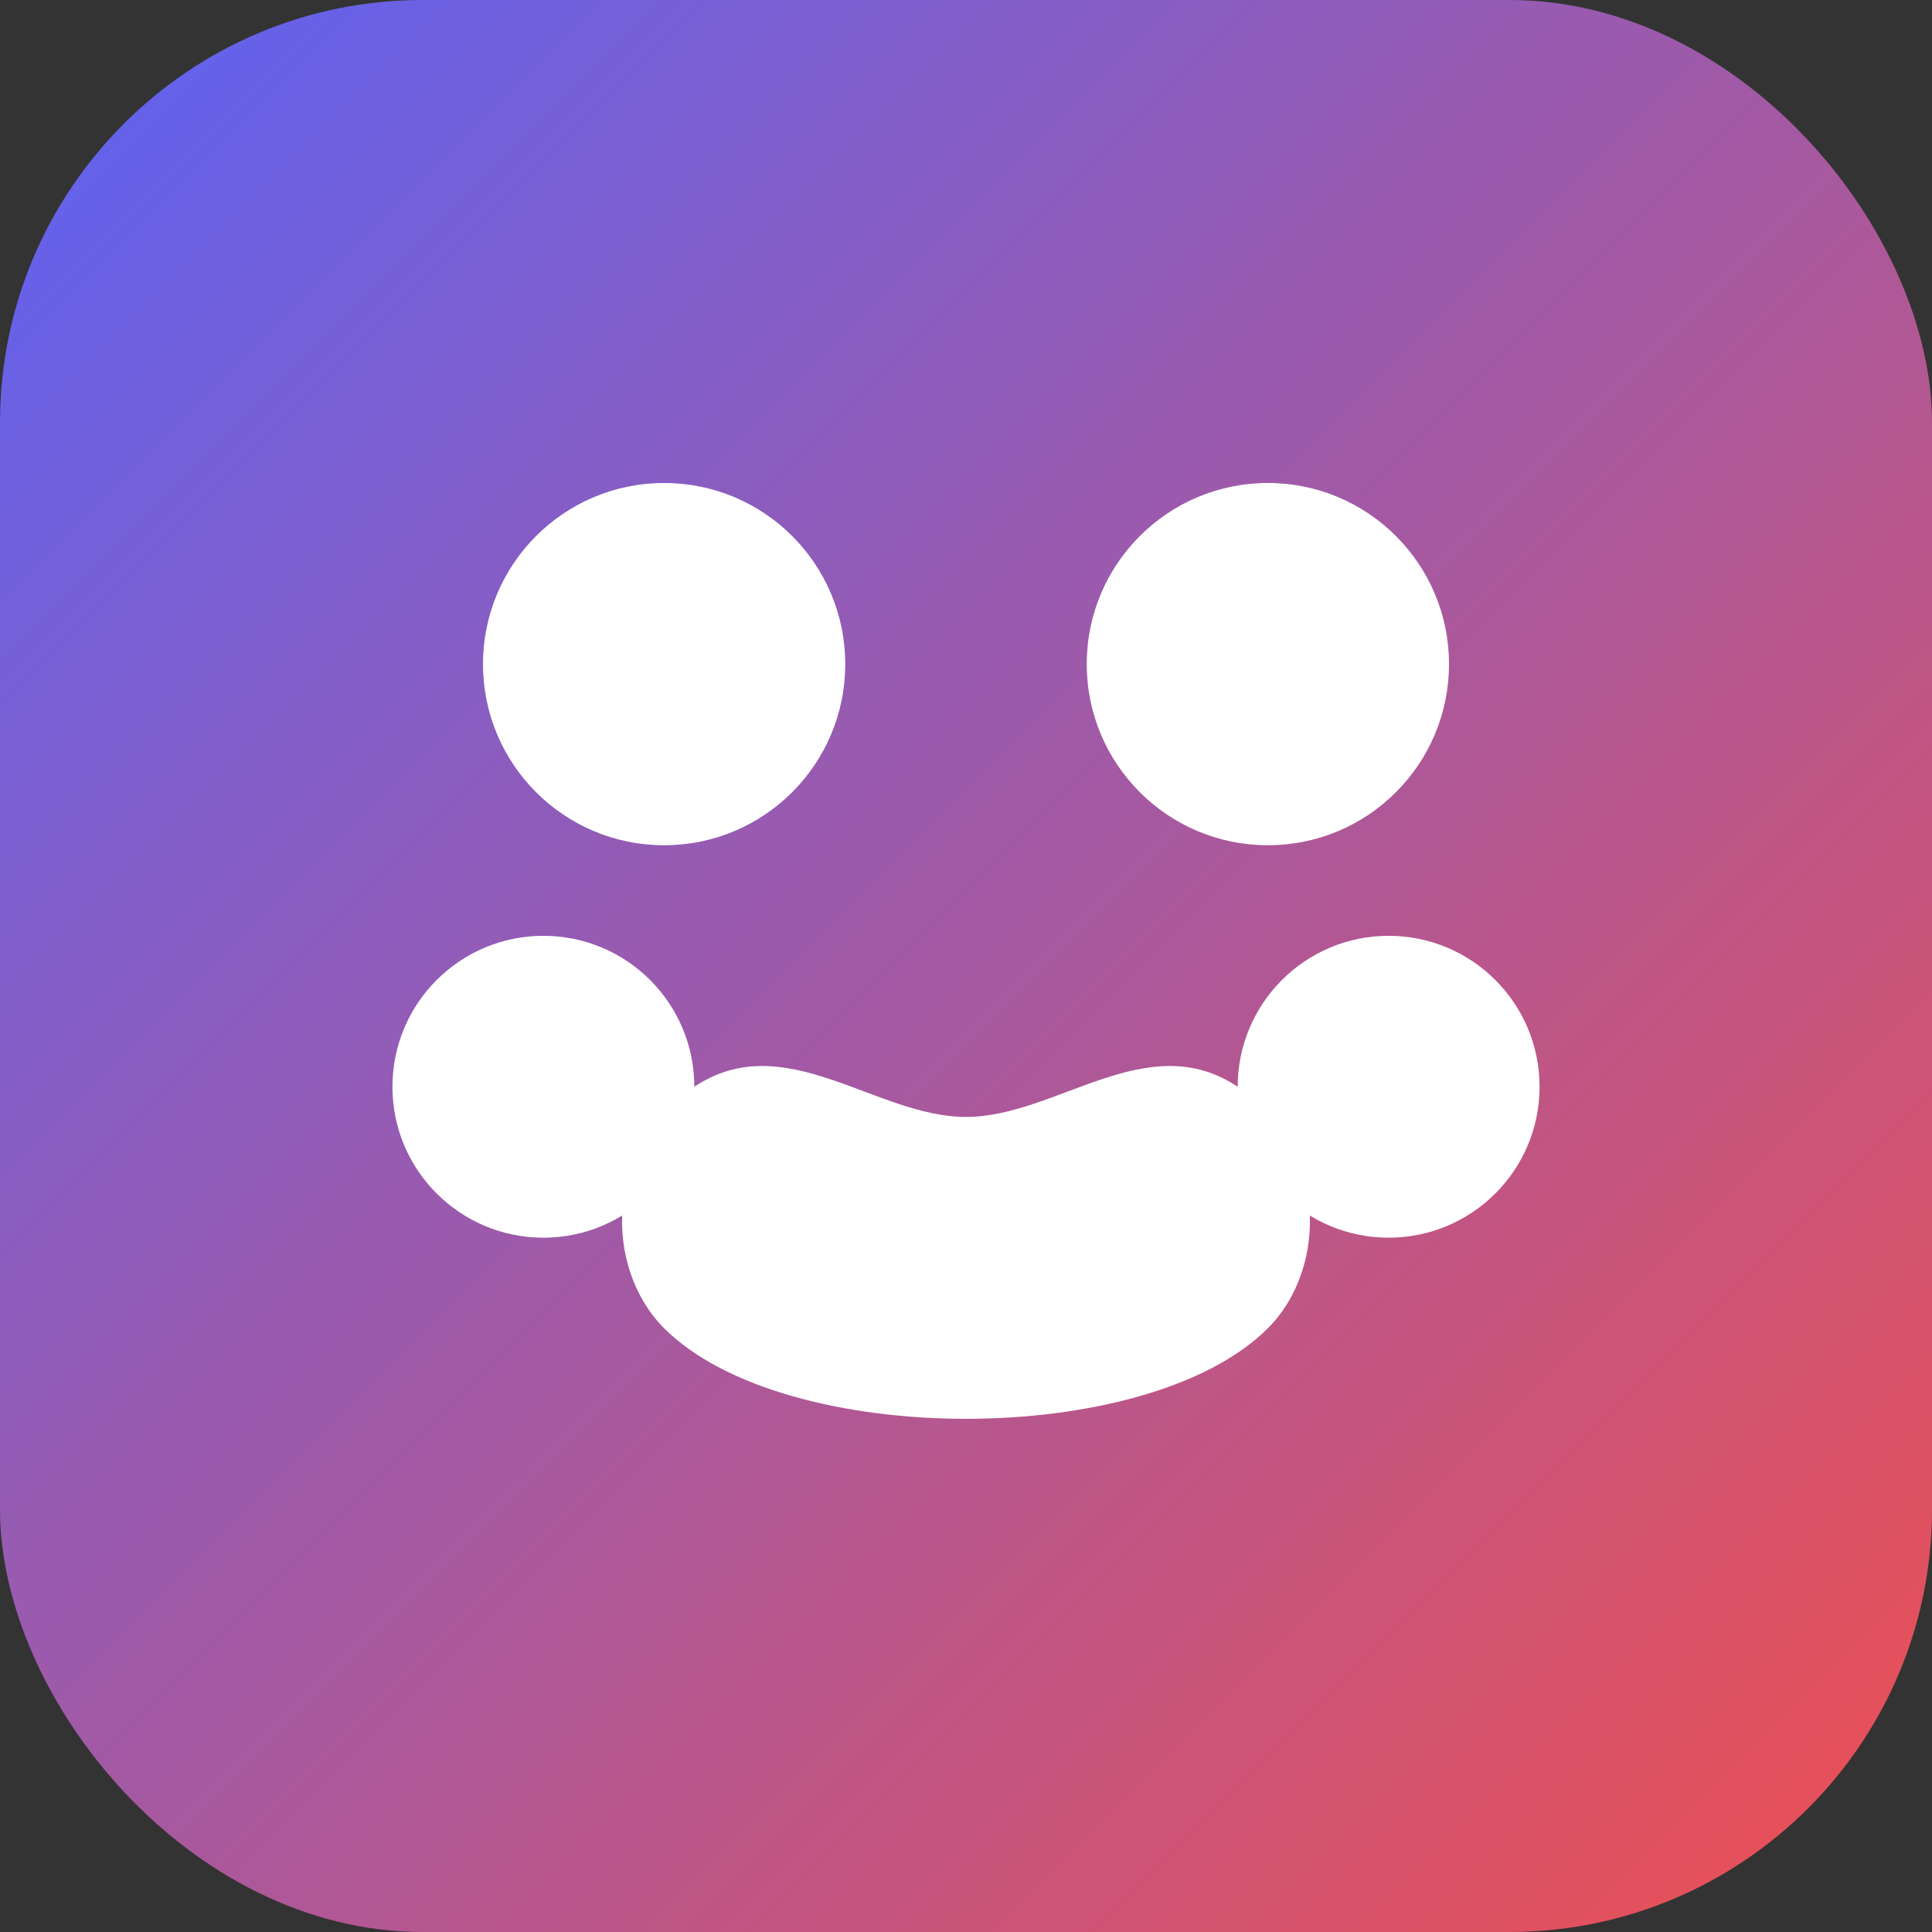 
<svg xmlns="http://www.w3.org/2000/svg" viewBox="0 0 64 64">
  <rect x="0" y="0" width="64" height="64" fill="#333333" stroke="none"/>
  <defs>
    <linearGradient id="g" x1="0" y1="0" x2="1" y2="1">
      <stop offset="0" stop-color="#5b63f5"/>
      <stop offset="1" stop-color="#ef4f4f"/>
    </linearGradient>
  </defs>
  <rect width="64" height="64" rx="14" fill="url(#g)"/>
  <g fill="#fff">
    <circle cx="22" cy="22" r="6"/>
    <circle cx="42" cy="22" r="6"/>
    <circle cx="18" cy="36" r="5"/>
    <circle cx="46" cy="36" r="5"/>
    <path d="M22 44c4 4 16 4 20 0 2-2 2-6-1-8-3-2-6 1-9 1s-6-3-9-1c-3 2-3 6-1 8z"/>
  </g>
</svg>
